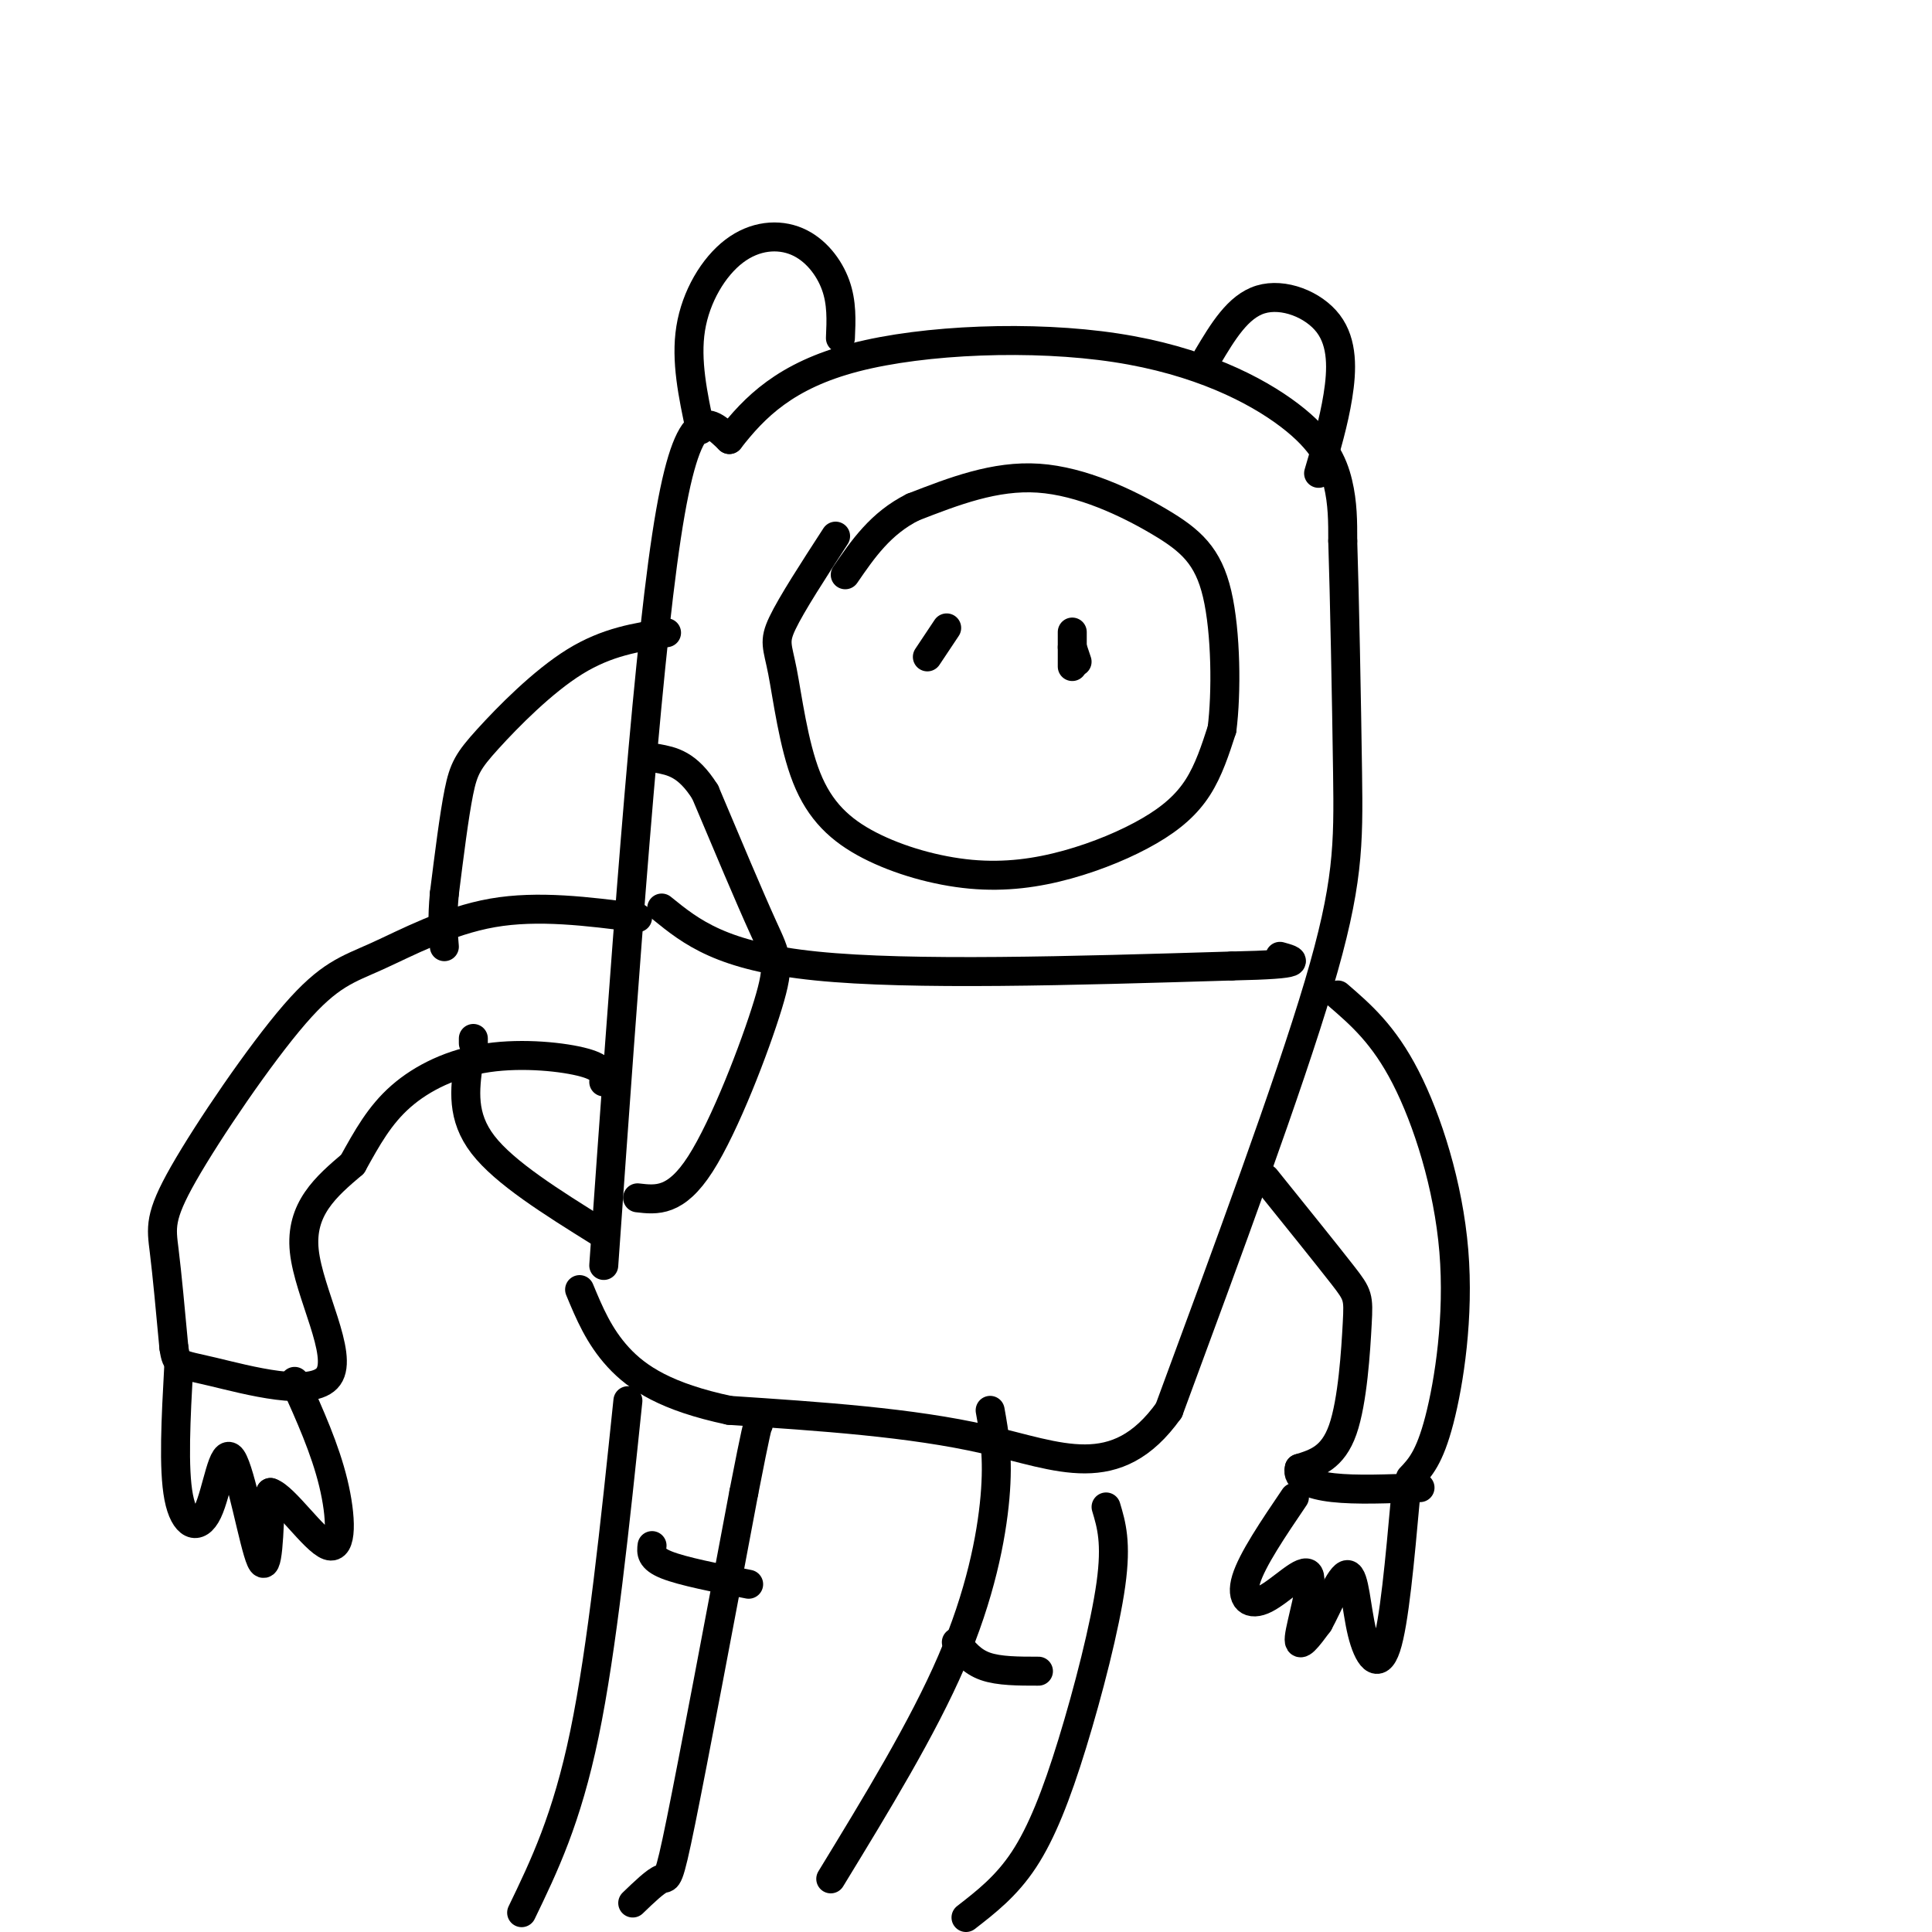 <svg viewBox='0 0 400 400' version='1.1' xmlns='http://www.w3.org/2000/svg' xmlns:xlink='http://www.w3.org/1999/xlink'><g fill='none' stroke='#000000' stroke-width='6' stroke-linecap='round' stroke-linejoin='round'><path d='M125,262c4.333,-61.250 8.667,-122.500 13,-151c4.333,-28.500 8.667,-24.250 13,-20'/><path d='M151,91c5.166,-6.645 11.580,-13.259 26,-17c14.420,-3.741 36.844,-4.611 54,-2c17.156,2.611 29.042,8.703 36,14c6.958,5.297 8.988,9.799 10,14c1.012,4.201 1.006,8.100 1,12'/><path d='M278,112c0.369,11.143 0.792,33.000 1,48c0.208,15.000 0.202,23.143 -6,44c-6.202,20.857 -18.601,54.429 -31,88'/><path d='M242,292c-10.911,15.289 -22.689,9.511 -38,6c-15.311,-3.511 -34.156,-4.756 -53,-6'/><path d='M151,292c-13.000,-2.756 -19.000,-6.644 -23,-11c-4.000,-4.356 -6.000,-9.178 -8,-14'/><path d='M145,89c-1.533,-7.179 -3.065,-14.357 -2,-21c1.065,-6.643 4.729,-12.750 9,-16c4.271,-3.250 9.150,-3.644 13,-2c3.850,1.644 6.671,5.327 8,9c1.329,3.673 1.164,7.337 1,11'/><path d='M250,74c3.149,-5.286 6.298,-10.571 11,-12c4.702,-1.429 10.958,1.000 14,5c3.042,4.000 2.869,9.571 2,15c-0.869,5.429 -2.435,10.714 -4,16'/><path d='M173,111c-4.567,7.042 -9.134,14.085 -11,18c-1.866,3.915 -1.033,4.703 0,10c1.033,5.297 2.264,15.102 5,22c2.736,6.898 6.976,10.889 13,14c6.024,3.111 13.832,5.342 21,6c7.168,0.658 13.694,-0.257 20,-2c6.306,-1.743 12.390,-4.316 17,-7c4.610,-2.684 7.746,-5.481 10,-9c2.254,-3.519 3.627,-7.759 5,-12'/><path d='M253,151c0.959,-7.451 0.855,-20.080 -1,-28c-1.855,-7.920 -5.461,-11.132 -12,-15c-6.539,-3.868 -16.011,-8.391 -25,-9c-8.989,-0.609 -17.494,2.695 -26,6'/><path d='M189,105c-6.667,3.333 -10.333,8.667 -14,14'/><path d='M137,188c6.167,5.000 12.333,10.000 32,12c19.667,2.000 52.833,1.000 86,0'/><path d='M255,200c16.000,-0.333 13.000,-1.167 10,-2'/><path d='M277,206c4.732,4.083 9.464,8.167 14,17c4.536,8.833 8.875,22.417 10,36c1.125,13.583 -0.964,27.167 -3,35c-2.036,7.833 -4.018,9.917 -6,12'/><path d='M262,244c6.387,7.929 12.774,15.857 16,20c3.226,4.143 3.292,4.500 3,10c-0.292,5.500 -0.940,16.143 -3,22c-2.060,5.857 -5.530,6.929 -9,8'/><path d='M269,304c-0.644,2.133 2.244,3.467 7,4c4.756,0.533 11.378,0.267 18,0'/><path d='M268,310c-4.384,6.472 -8.769,12.944 -10,17c-1.231,4.056 0.691,5.695 4,4c3.309,-1.695 8.006,-6.726 9,-5c0.994,1.726 -1.716,10.207 -2,13c-0.284,2.793 1.858,-0.104 4,-3'/><path d='M273,336c1.863,-3.309 4.520,-10.083 6,-10c1.480,0.083 1.783,7.022 3,12c1.217,4.978 3.348,7.994 5,3c1.652,-4.994 2.826,-17.997 4,-31'/><path d='M132,190c-10.300,-1.320 -20.600,-2.640 -30,-1c-9.400,1.640 -17.900,6.241 -24,9c-6.100,2.759 -9.800,3.678 -17,12c-7.200,8.322 -17.900,24.048 -23,33c-5.100,8.952 -4.600,11.129 -4,16c0.600,4.871 1.300,12.435 2,20'/><path d='M36,279c0.555,3.809 0.943,3.330 8,5c7.057,1.670 20.785,5.488 24,1c3.215,-4.488 -4.081,-17.282 -5,-26c-0.919,-8.718 4.541,-13.359 10,-18'/><path d='M73,241c3.027,-5.467 5.595,-10.136 10,-14c4.405,-3.864 10.648,-6.925 18,-8c7.352,-1.075 15.815,-0.164 20,1c4.185,1.164 4.093,2.582 4,4'/><path d='M37,283c-0.573,10.549 -1.145,21.097 0,27c1.145,5.903 4.008,7.159 6,3c1.992,-4.159 3.113,-13.735 5,-11c1.887,2.735 4.539,17.781 6,21c1.461,3.219 1.730,-5.391 2,-14'/><path d='M56,309c2.869,0.845 9.042,9.958 12,11c2.958,1.042 2.702,-5.988 1,-13c-1.702,-7.012 -4.851,-14.006 -8,-21'/><path d='M132,248c3.952,0.464 7.905,0.929 13,-7c5.095,-7.929 11.333,-24.250 14,-33c2.667,-8.750 1.762,-9.929 -1,-16c-2.762,-6.071 -7.381,-17.036 -12,-28'/><path d='M146,164c-3.667,-5.833 -6.833,-6.417 -10,-7'/><path d='M138,131c-6.155,0.929 -12.310,1.857 -19,6c-6.690,4.143 -13.917,11.500 -18,16c-4.083,4.500 -5.024,6.143 -6,11c-0.976,4.857 -1.988,12.929 -3,21'/><path d='M92,185c-0.500,5.333 -0.250,8.167 0,11'/><path d='M98,215c0.000,0.000 0.000,1.000 0,1'/><path d='M97,220c-0.750,5.583 -1.500,11.167 3,17c4.500,5.833 14.250,11.917 24,18'/><path d='M130,290c-2.667,25.667 -5.333,51.333 -9,69c-3.667,17.667 -8.333,27.333 -13,37'/><path d='M229,312c1.101,3.673 2.202,7.345 1,16c-1.202,8.655 -4.708,22.292 -8,33c-3.292,10.708 -6.369,18.488 -10,24c-3.631,5.512 -7.815,8.756 -12,12'/><path d='M131,394c2.378,-2.289 4.756,-4.578 6,-5c1.244,-0.422 1.356,1.022 4,-12c2.644,-13.022 7.822,-40.511 13,-68'/><path d='M154,309c2.667,-13.667 2.833,-13.833 3,-14'/><path d='M172,389c9.533,-15.622 19.067,-31.244 25,-45c5.933,-13.756 8.267,-25.644 9,-34c0.733,-8.356 -0.133,-13.178 -1,-18'/><path d='M135,320c-0.167,1.333 -0.333,2.667 3,4c3.333,1.333 10.167,2.667 17,4'/><path d='M198,340c1.583,2.000 3.167,4.000 6,5c2.833,1.000 6.917,1.000 11,1'/><path d='M196,130c0.000,0.000 -4.000,6.000 -4,6'/><path d='M223,137c0.000,0.000 -1.000,-3.000 -1,-3'/><path d='M222,138c0.000,-3.167 0.000,-6.333 0,-7c0.000,-0.667 0.000,1.167 0,3'/></g>
</svg>